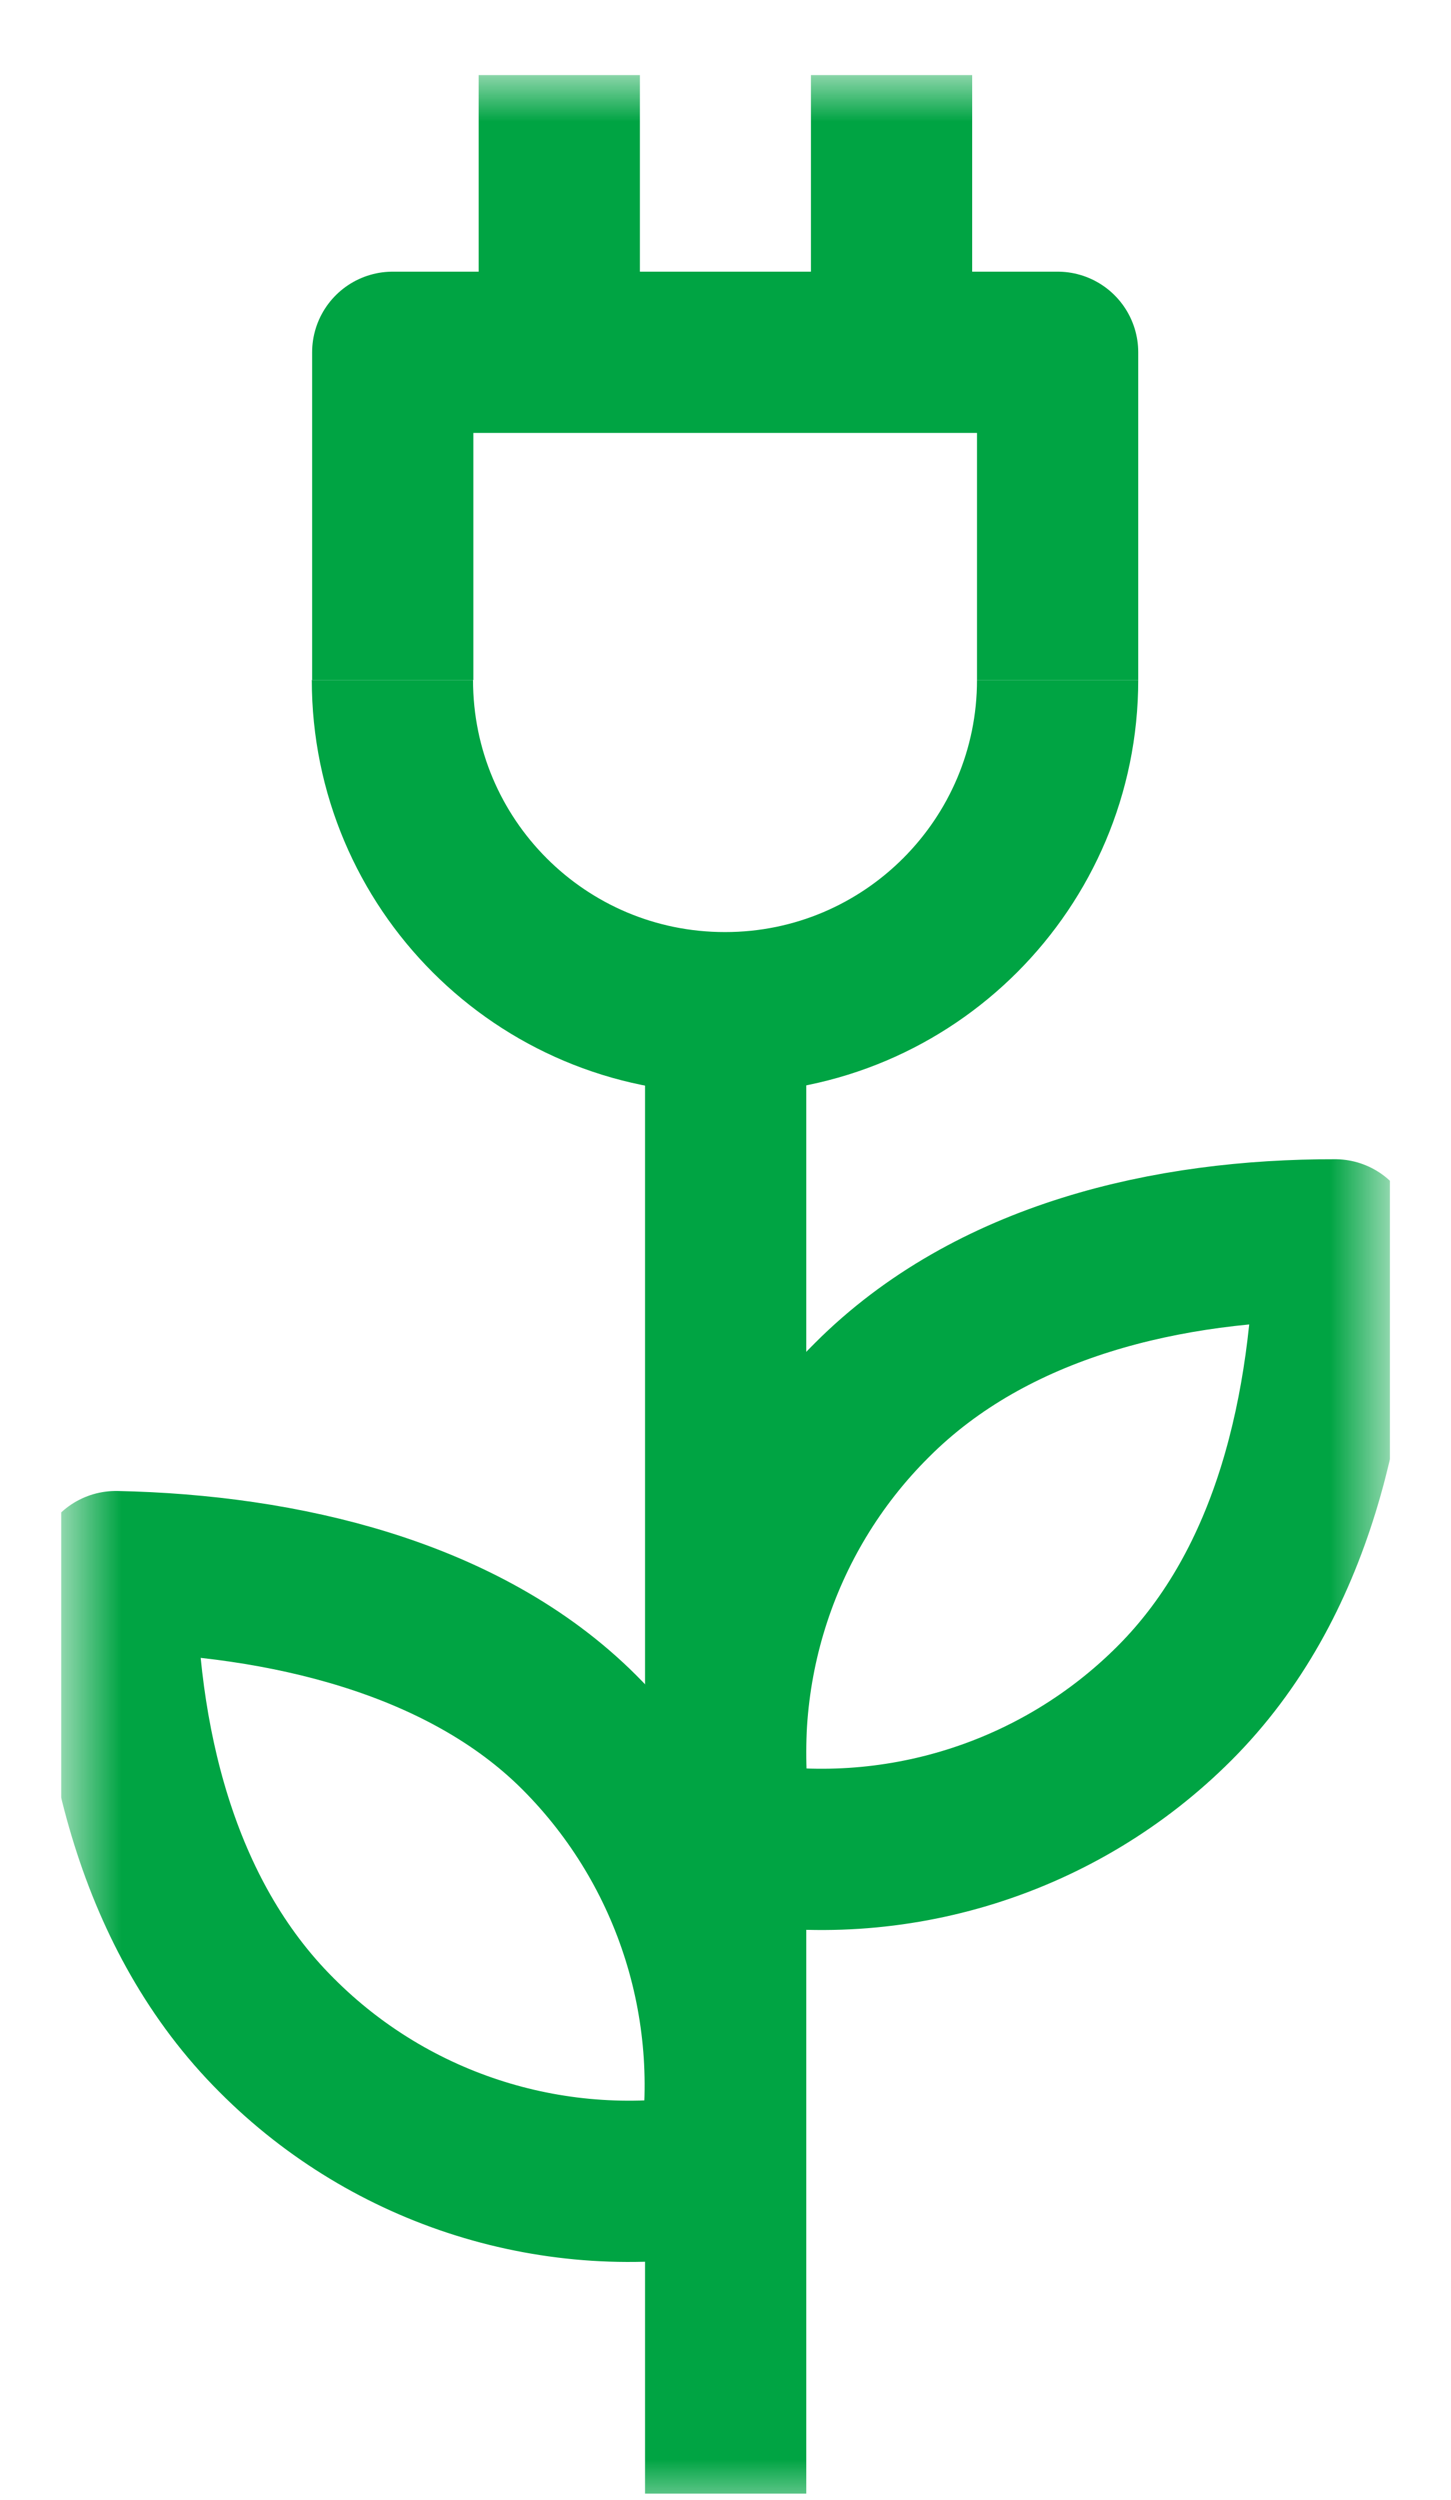 <svg width="18" height="31" viewBox="0 0 18 31" fill="none" xmlns="http://www.w3.org/2000/svg">
<g clip-path="url(#clip0_4324_3591)">
<mask id="mask0_4324_3591" style="mask-type:luminance" maskUnits="userSpaceOnUse" x="0" y="0" width="18" height="32">
<path d="M17.242 0.931H0.758V31.18H17.242V0.931Z" fill="white"/>
</mask>
<g mask="url(#mask0_4324_3591)">
<path d="M10.815 17.364C9.377 18.794 8.74 20.846 9.099 22.838C11.092 23.194 13.136 22.557 14.569 21.123C16.058 19.634 16.519 17.439 16.562 15.376C14.503 15.372 12.303 15.872 10.815 17.364Z" stroke="#00A443" stroke-width="2" stroke-linejoin="round"/>
<path d="M4.872 8.433V4.369H13.12V8.433" stroke="#00A443" stroke-width="2" stroke-linejoin="round"/>
<path d="M11.06 0.931V4.365" stroke="#00A443" stroke-width="2" stroke-linejoin="round"/>
<path d="M6.938 0.931V4.365" stroke="#00A443" stroke-width="2" stroke-linejoin="round"/>
<path d="M13.12 8.433C13.12 10.707 11.276 12.559 8.994 12.559C6.712 12.559 4.868 10.714 4.868 8.433" stroke="#00A443" stroke-width="2" stroke-linejoin="round"/>
<path d="M3.43 25.237C4.86 26.675 6.908 27.312 8.9 26.953C9.256 24.96 8.619 22.916 7.185 21.482C5.751 20.049 3.501 19.533 1.438 19.49C1.438 21.549 1.942 23.753 3.43 25.237Z" stroke="#00A443" stroke-width="2" stroke-linejoin="round"/>
<path d="M9.002 31.18V12.555" stroke="#00A443" stroke-width="2" stroke-linejoin="round"/>
</g>
</g>
<defs>
<clipPath id="clip0_4324_3591">
<rect width="16.485" height="30.25" fill="white" transform="translate(0.758 0.674)"/>
</clipPath>
</defs>
</svg>
